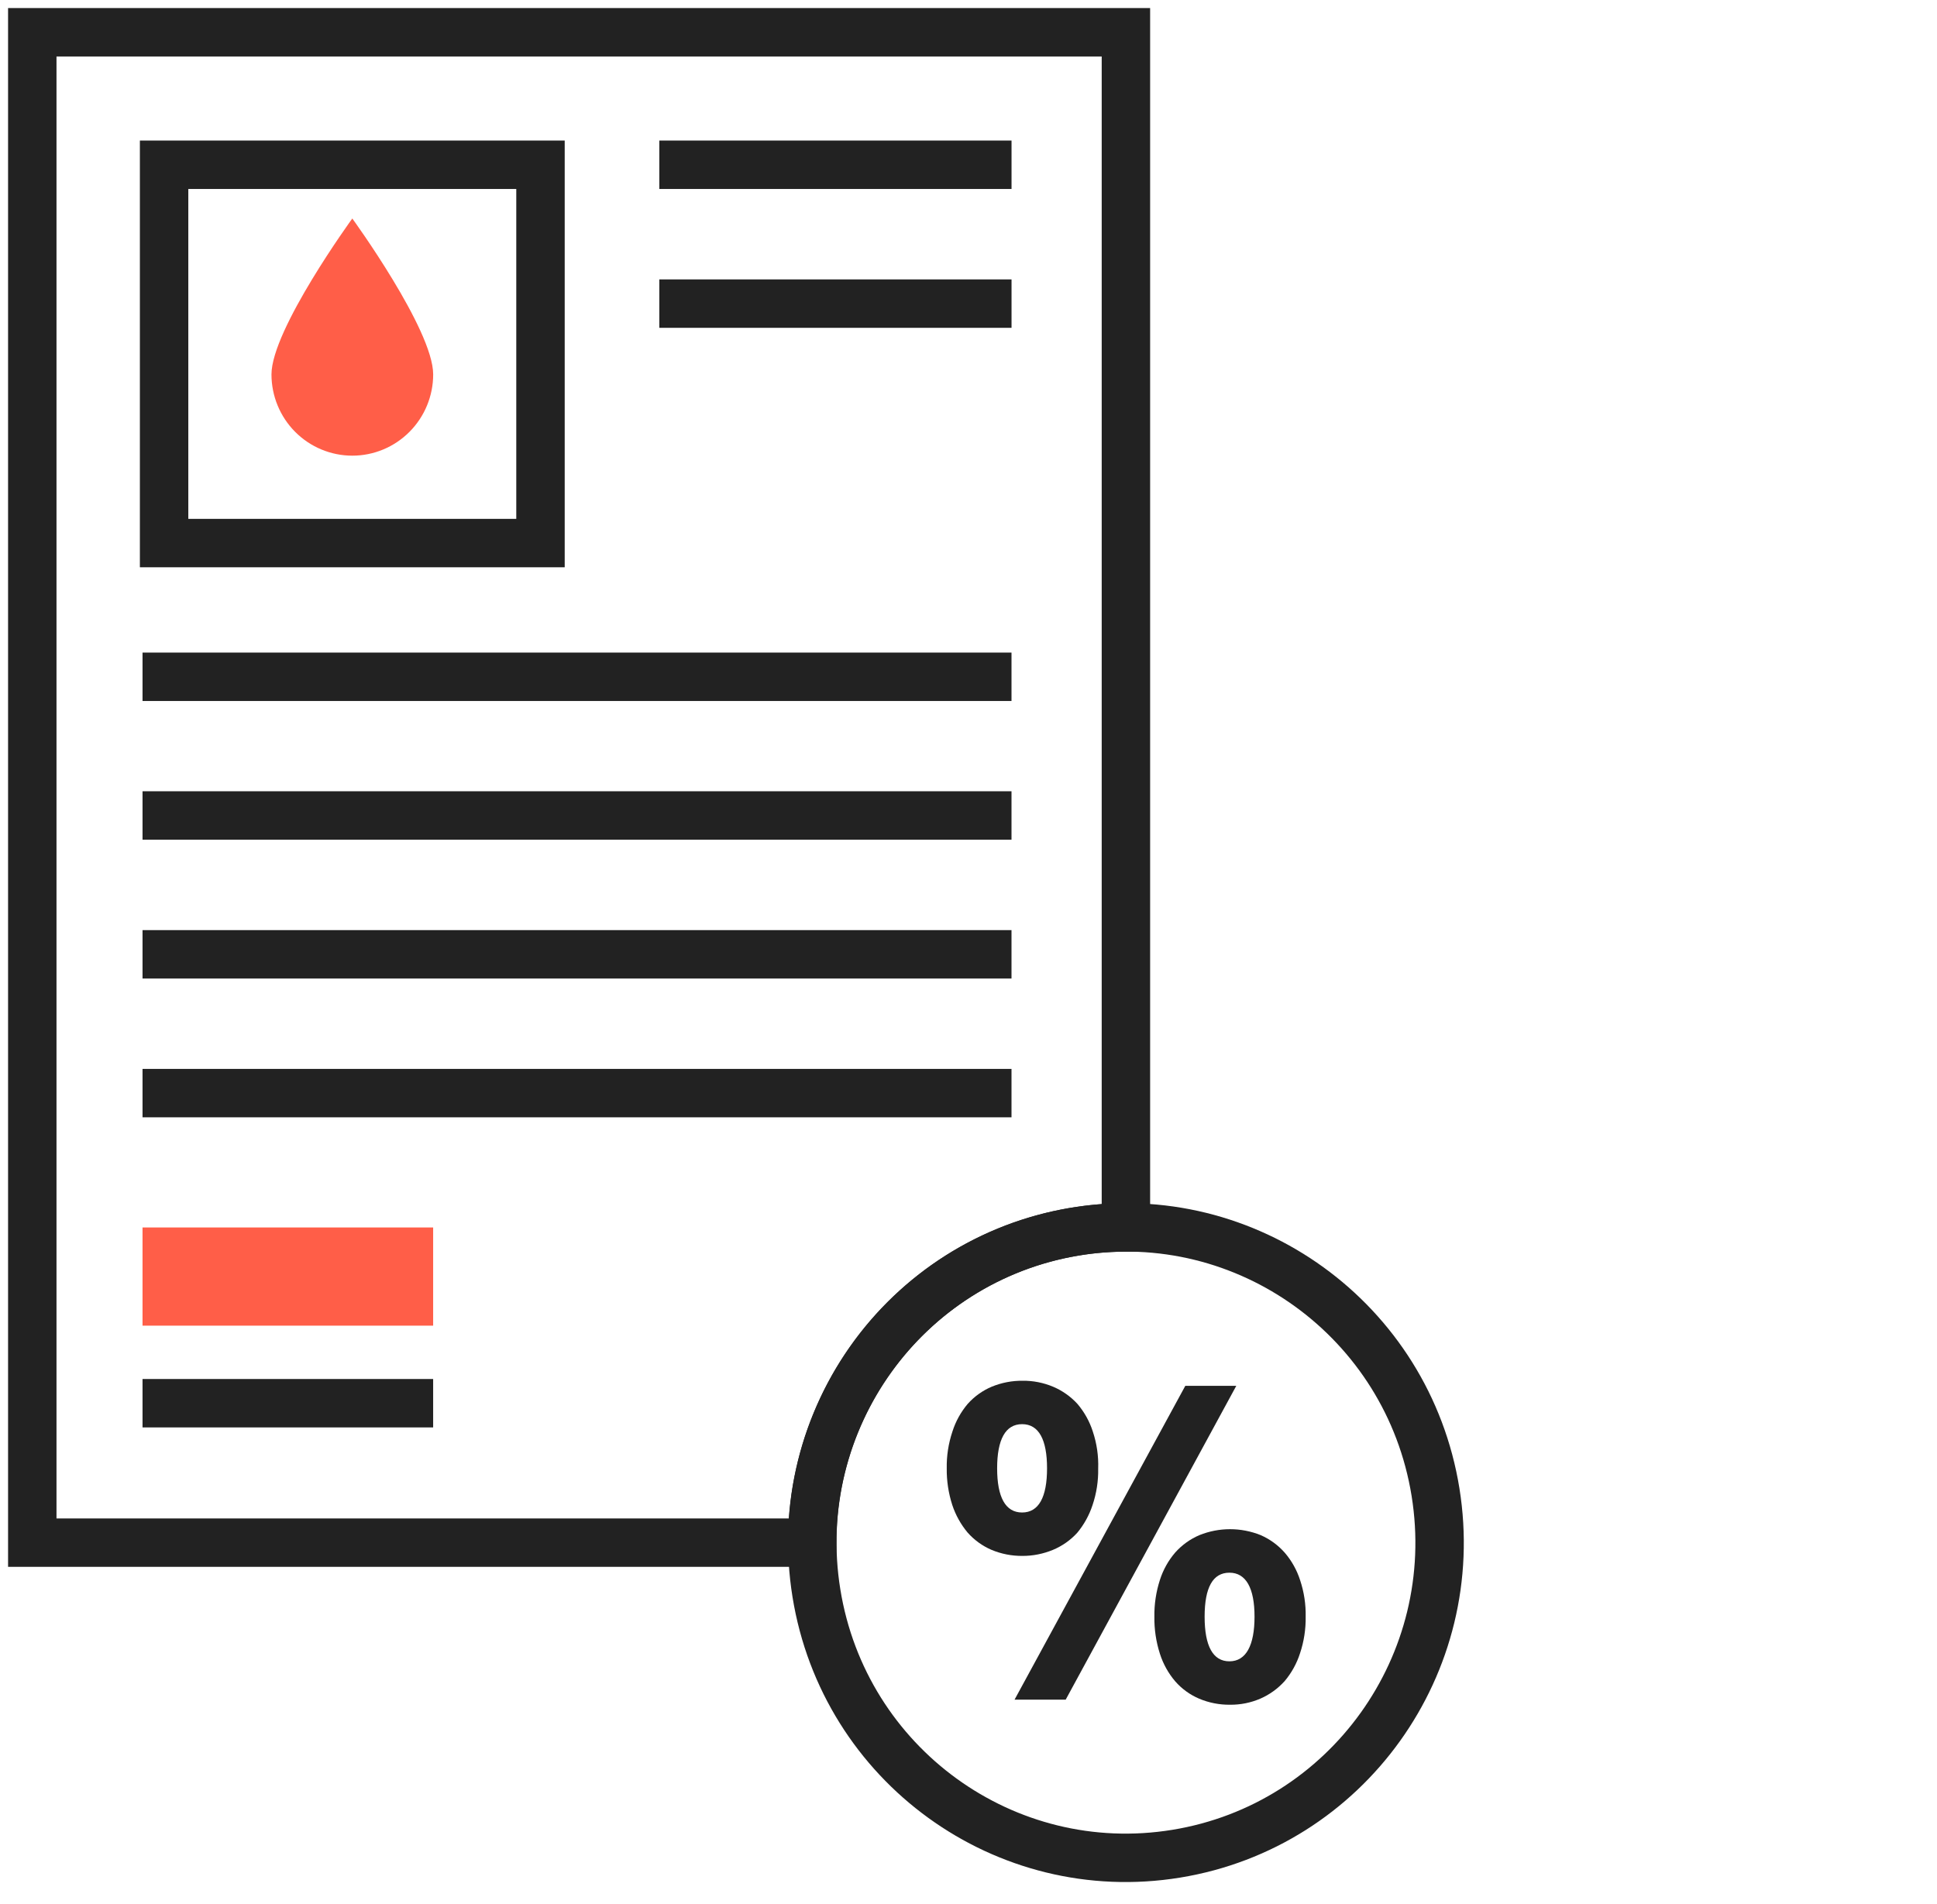 <svg width="60" height="59" viewBox="0 0 60 59" fill="none" xmlns="http://www.w3.org/2000/svg">
<path d="M13.418 11.6C13.418 10.213 10.913 6.77 10.913 6.77C10.913 6.77 8.409 10.213 8.409 11.6C8.409 12.268 8.673 12.908 9.142 13.38C9.612 13.852 10.249 14.118 10.913 14.118C11.578 14.118 12.214 13.852 12.684 13.38C13.154 12.908 13.418 12.268 13.418 11.6Z" fill="#FF5E48"/>
<path d="M16.742 5.105H5.083V16.826H16.742V5.105Z" stroke="#222222" stroke-width="1.5" stroke-miterlimit="10"/>
<path d="M4.415 20.969H31.332" stroke="#222222" stroke-width="1.5" stroke-miterlimit="10"/>
<path d="M4.415 25.266H31.332" stroke="#222222" stroke-width="1.5" stroke-miterlimit="10"/>
<path d="M4.415 29.568H31.332" stroke="#222222" stroke-width="1.5" stroke-miterlimit="10"/>
<path d="M20.423 5.105H31.333" stroke="#222222" stroke-width="1.5" stroke-miterlimit="10"/>
<path d="M20.423 9.407H31.333" stroke="#222222" stroke-width="1.5" stroke-miterlimit="10"/>
<path d="M4.415 33.868H31.332" stroke="#222222" stroke-width="1.5" stroke-miterlimit="10"/>
<path d="M34.876 38.031V1H1V47.796H25.157C25.157 46.514 25.408 45.243 25.897 44.058C26.385 42.873 27.101 41.796 28.004 40.889C28.906 39.983 29.978 39.263 31.157 38.773C32.336 38.282 33.6 38.03 34.876 38.031Z" stroke="#222222" stroke-width="1.5" stroke-miterlimit="10"/>
<path d="M13.417 43.476H4.415" stroke="#222222" stroke-width="1.5" stroke-miterlimit="10"/>
<path d="M33.851 44.354C33.751 44.041 33.589 43.751 33.377 43.5C33.167 43.27 32.91 43.088 32.623 42.966C32.323 42.84 32 42.776 31.674 42.78C31.349 42.777 31.027 42.839 30.725 42.962C30.439 43.082 30.184 43.264 29.976 43.496C29.763 43.748 29.602 44.039 29.502 44.354C29.379 44.721 29.319 45.106 29.326 45.493C29.321 45.879 29.379 46.262 29.497 46.628C29.6 46.94 29.761 47.23 29.971 47.482C30.177 47.715 30.431 47.899 30.716 48.021C31.017 48.146 31.339 48.209 31.665 48.207C31.99 48.209 32.312 48.145 32.613 48.021C32.9 47.902 33.158 47.721 33.367 47.492C33.578 47.238 33.739 46.947 33.842 46.633C33.965 46.269 34.024 45.887 34.017 45.503C34.031 45.113 33.974 44.724 33.851 44.354ZM31.66 46.862C31.143 46.862 30.887 46.385 30.887 45.493C30.887 44.602 31.143 44.125 31.66 44.125C32.177 44.125 32.433 44.602 32.433 45.493C32.433 46.385 32.177 46.862 31.66 46.862Z" fill="#222222"/>
<path d="M38.295 42.937L33.011 52.66H31.427L36.716 42.937H38.295Z" fill="#222222"/>
<path d="M40.274 48.965C40.174 48.651 40.013 48.361 39.799 48.111C39.593 47.876 39.337 47.688 39.05 47.563C38.441 47.318 37.762 47.318 37.153 47.563C36.867 47.685 36.611 47.869 36.403 48.102C36.19 48.35 36.029 48.639 35.929 48.951C35.81 49.319 35.752 49.704 35.758 50.09C35.752 50.48 35.81 50.868 35.929 51.239C36.029 51.553 36.19 51.843 36.403 52.093C36.608 52.327 36.862 52.511 37.148 52.632C37.448 52.758 37.771 52.821 38.097 52.818C38.423 52.822 38.746 52.757 39.045 52.627C39.331 52.502 39.586 52.316 39.795 52.084C40.007 51.831 40.168 51.54 40.269 51.225C40.391 50.86 40.45 50.476 40.444 50.09C40.452 49.708 40.394 49.328 40.274 48.965ZM38.082 51.473C37.57 51.473 37.314 50.996 37.314 50.09C37.314 49.184 37.57 48.727 38.082 48.727C38.595 48.727 38.86 49.203 38.86 50.09C38.86 50.977 38.599 51.473 38.082 51.473Z" fill="#222222"/>
<path d="M36.434 57.434C41.729 56.57 45.325 51.554 44.466 46.23C43.606 40.907 38.617 37.292 33.321 38.156C28.025 39.02 24.429 44.036 25.289 49.36C26.148 54.684 31.138 58.299 36.434 57.434Z" stroke="#222222" stroke-width="1.5" stroke-miterlimit="10"/>
<path d="M13.417 38.031H4.415V41.073H13.417V38.031Z" fill="#FF5E48"/>
</svg>
